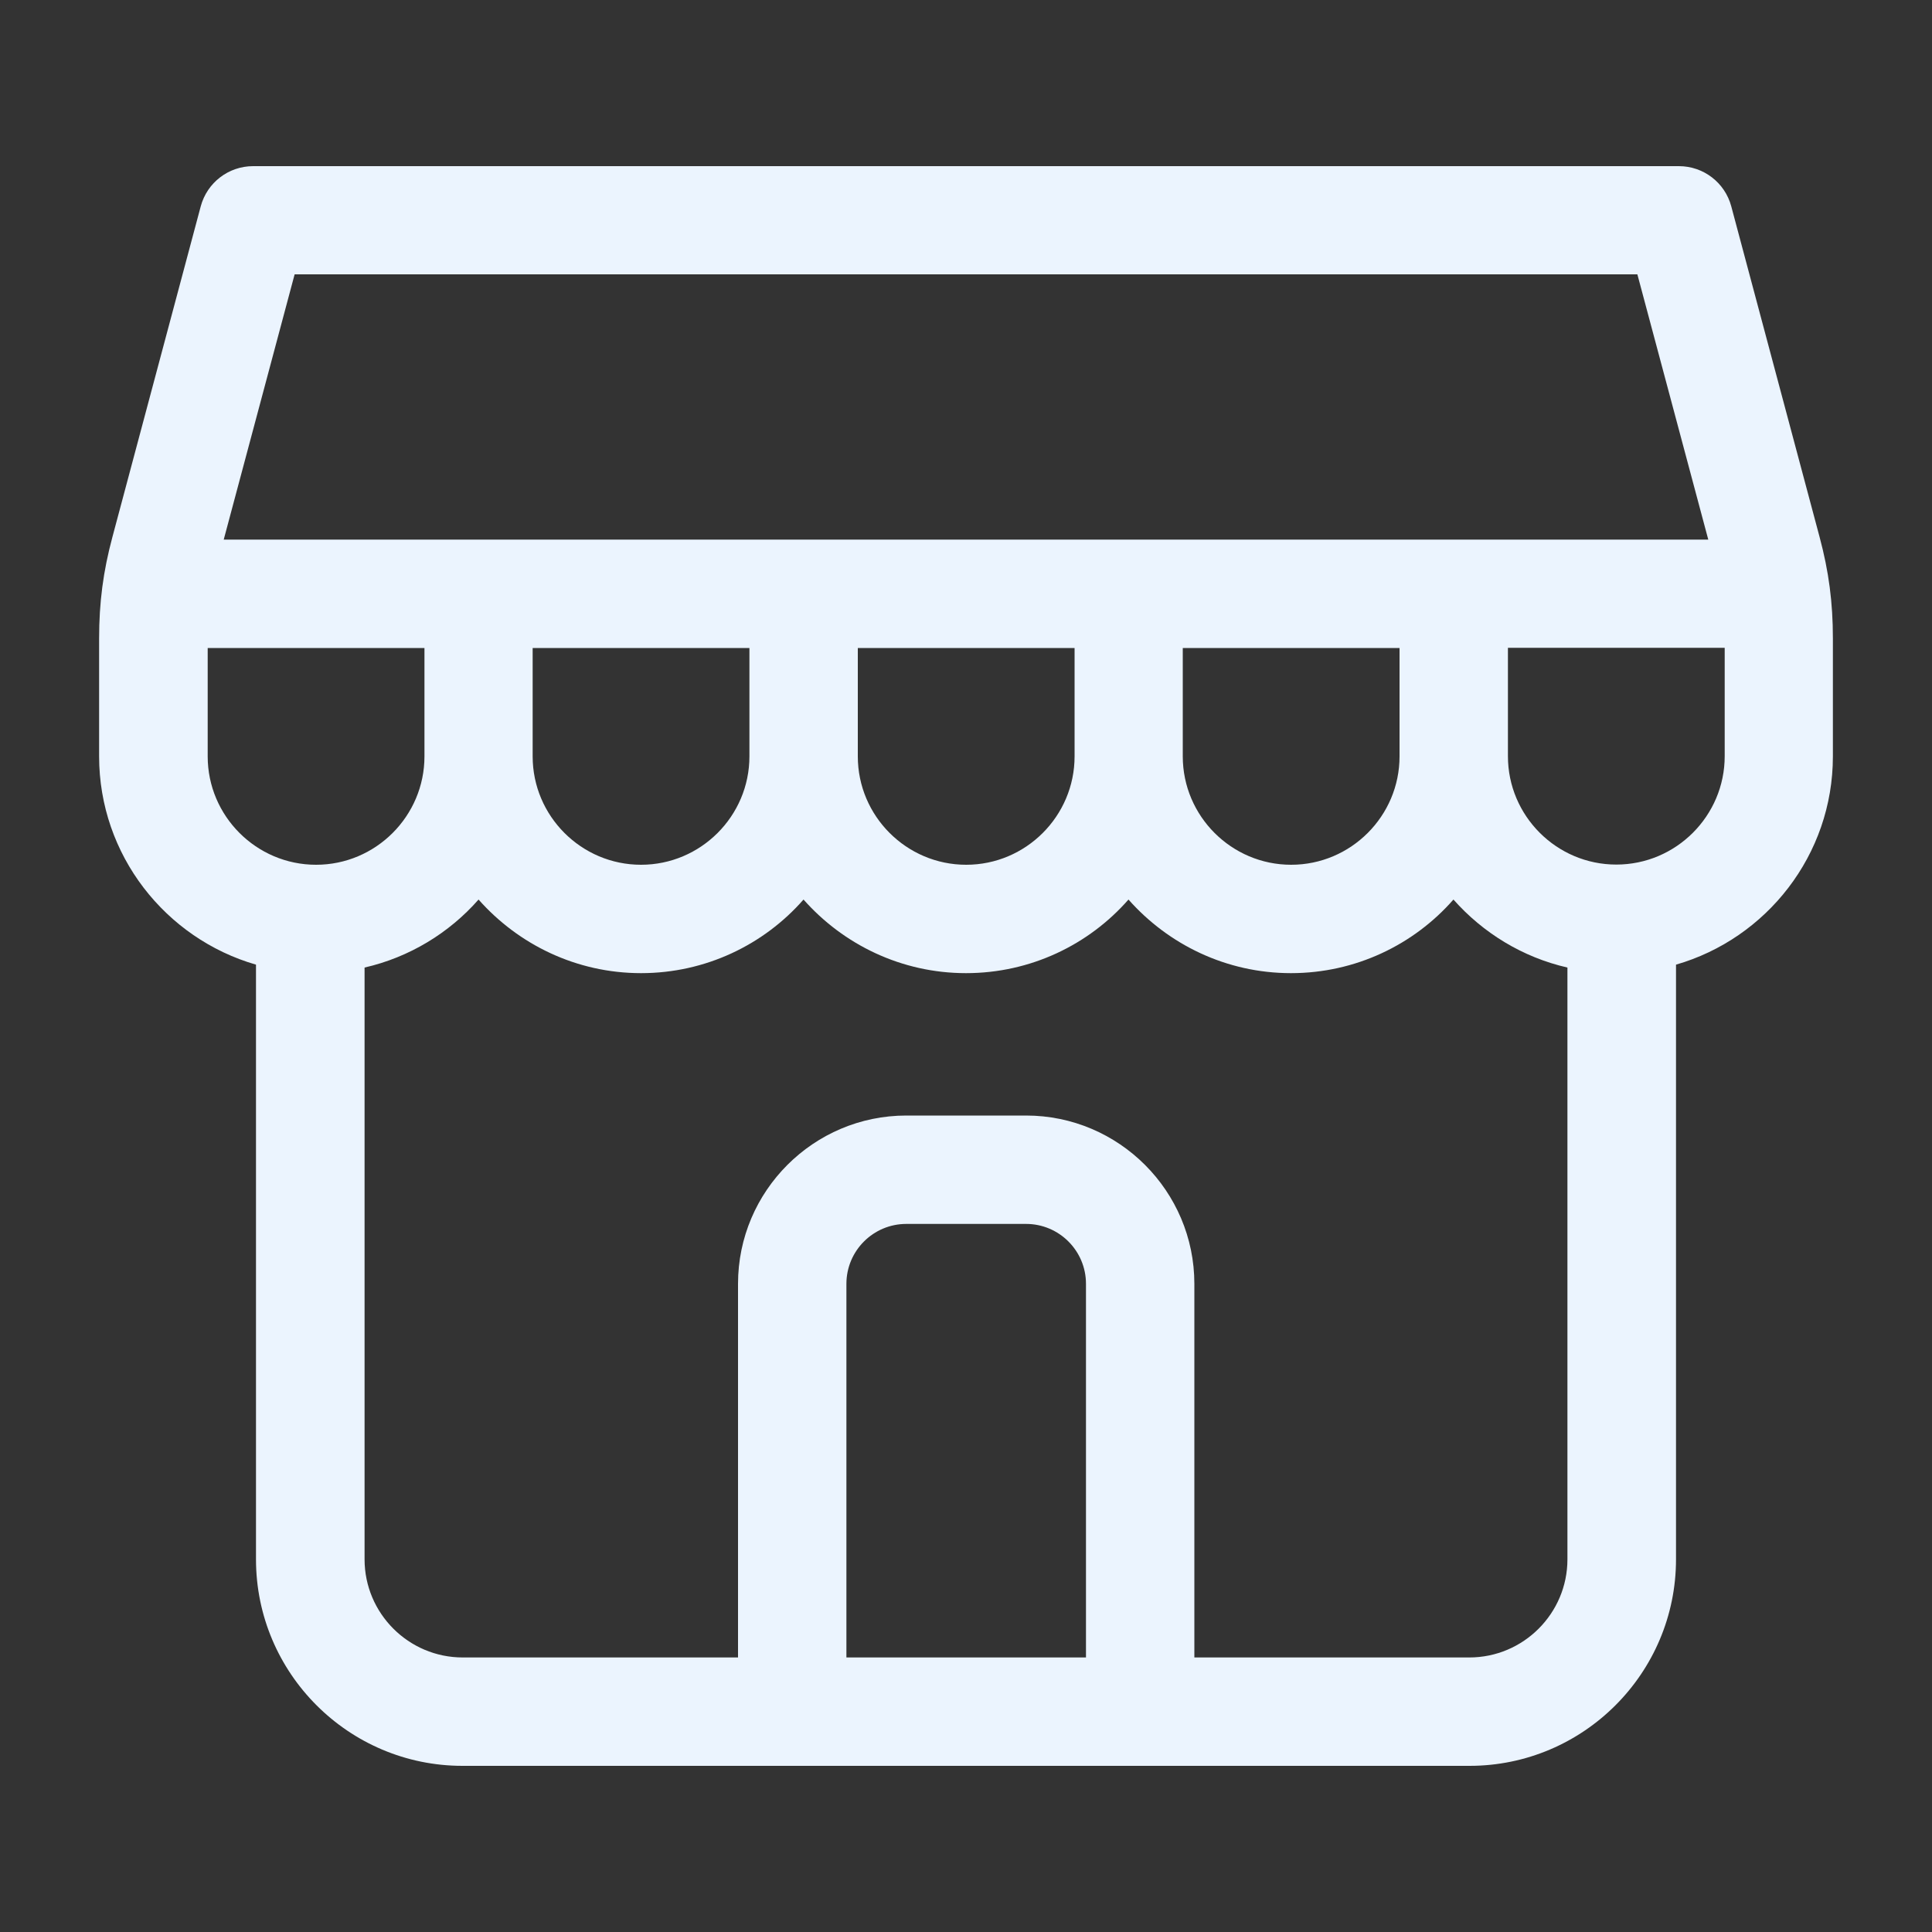 <?xml version="1.0" encoding="UTF-8"?>
<svg id="Layer_1" data-name="Layer 1" xmlns="http://www.w3.org/2000/svg" viewBox="0 0 100 100">
  <rect x="0" y="0" width="100" height="100" fill="#333333" stroke="none"/>
  <defs>
    <style>
      .cls-1 {
        fill: #ebf4fe;
      }
    </style>
  </defs>
  <path class="cls-1" d="m94.18,27.79l-4.57-17.11c-.33-1.23-1.44-2.08-2.71-2.08H13.1c-1.27,0-2.38.85-2.71,2.08l-4.57,17.11c-.48,1.78-.69,3.4-.69,5.25v6.11c0,5.11,3.44,9.43,8.12,10.78v30.78c0,5.9,4.8,10.69,10.69,10.69h52.12c5.9,0,10.69-4.8,10.69-10.69v-30.78c4.68-1.35,8.12-5.67,8.12-10.78v-6.11c0-1.85-.21-3.46-.69-5.25h0ZM15.25,14.2h69.5l3.67,13.73H11.58l3.67-13.73Zm57.19,24.95c0,3.09-2.52,5.61-5.61,5.61s-5.61-2.52-5.61-5.61v-5.61h11.22v5.61Zm-44.87,0v-5.61h11.22v5.61h0c0,3.09-2.52,5.61-5.61,5.61s-5.61-2.52-5.61-5.61Zm16.83,0v-5.61h11.22v5.61c0,3.09-2.52,5.61-5.61,5.61s-5.61-2.52-5.61-5.61Zm-33.65,0v-5.61h11.22v5.61h0c0,3.09-2.52,5.61-5.61,5.61s-5.61-2.52-5.61-5.61Zm45.46,46.64h-12.4v-19.34c0-1.71,1.39-3.1,3.1-3.1h6.2c1.71,0,3.1,1.39,3.1,3.1v19.34h0Zm19.86,0h-14.25v-19.34c0-4.8-3.91-8.71-8.71-8.71h-6.2c-4.8,0-8.71,3.91-8.71,8.71v19.34h-14.25c-2.8,0-5.08-2.28-5.08-5.08v-30.63c2.32-.53,4.38-1.79,5.9-3.52,2.06,2.33,5.07,3.81,8.41,3.81s6.36-1.47,8.41-3.81c2.06,2.33,5.07,3.81,8.41,3.81s6.36-1.47,8.41-3.81c2.06,2.33,5.07,3.81,8.41,3.81s6.36-1.47,8.41-3.81c1.53,1.73,3.58,2.99,5.9,3.52v30.63c0,2.8-2.28,5.08-5.08,5.08Zm7.59-41.04c-3.09,0-5.61-2.52-5.61-5.61v-5.61h11.22v5.61c0,3.09-2.52,5.61-5.61,5.61Z"/>
</svg>